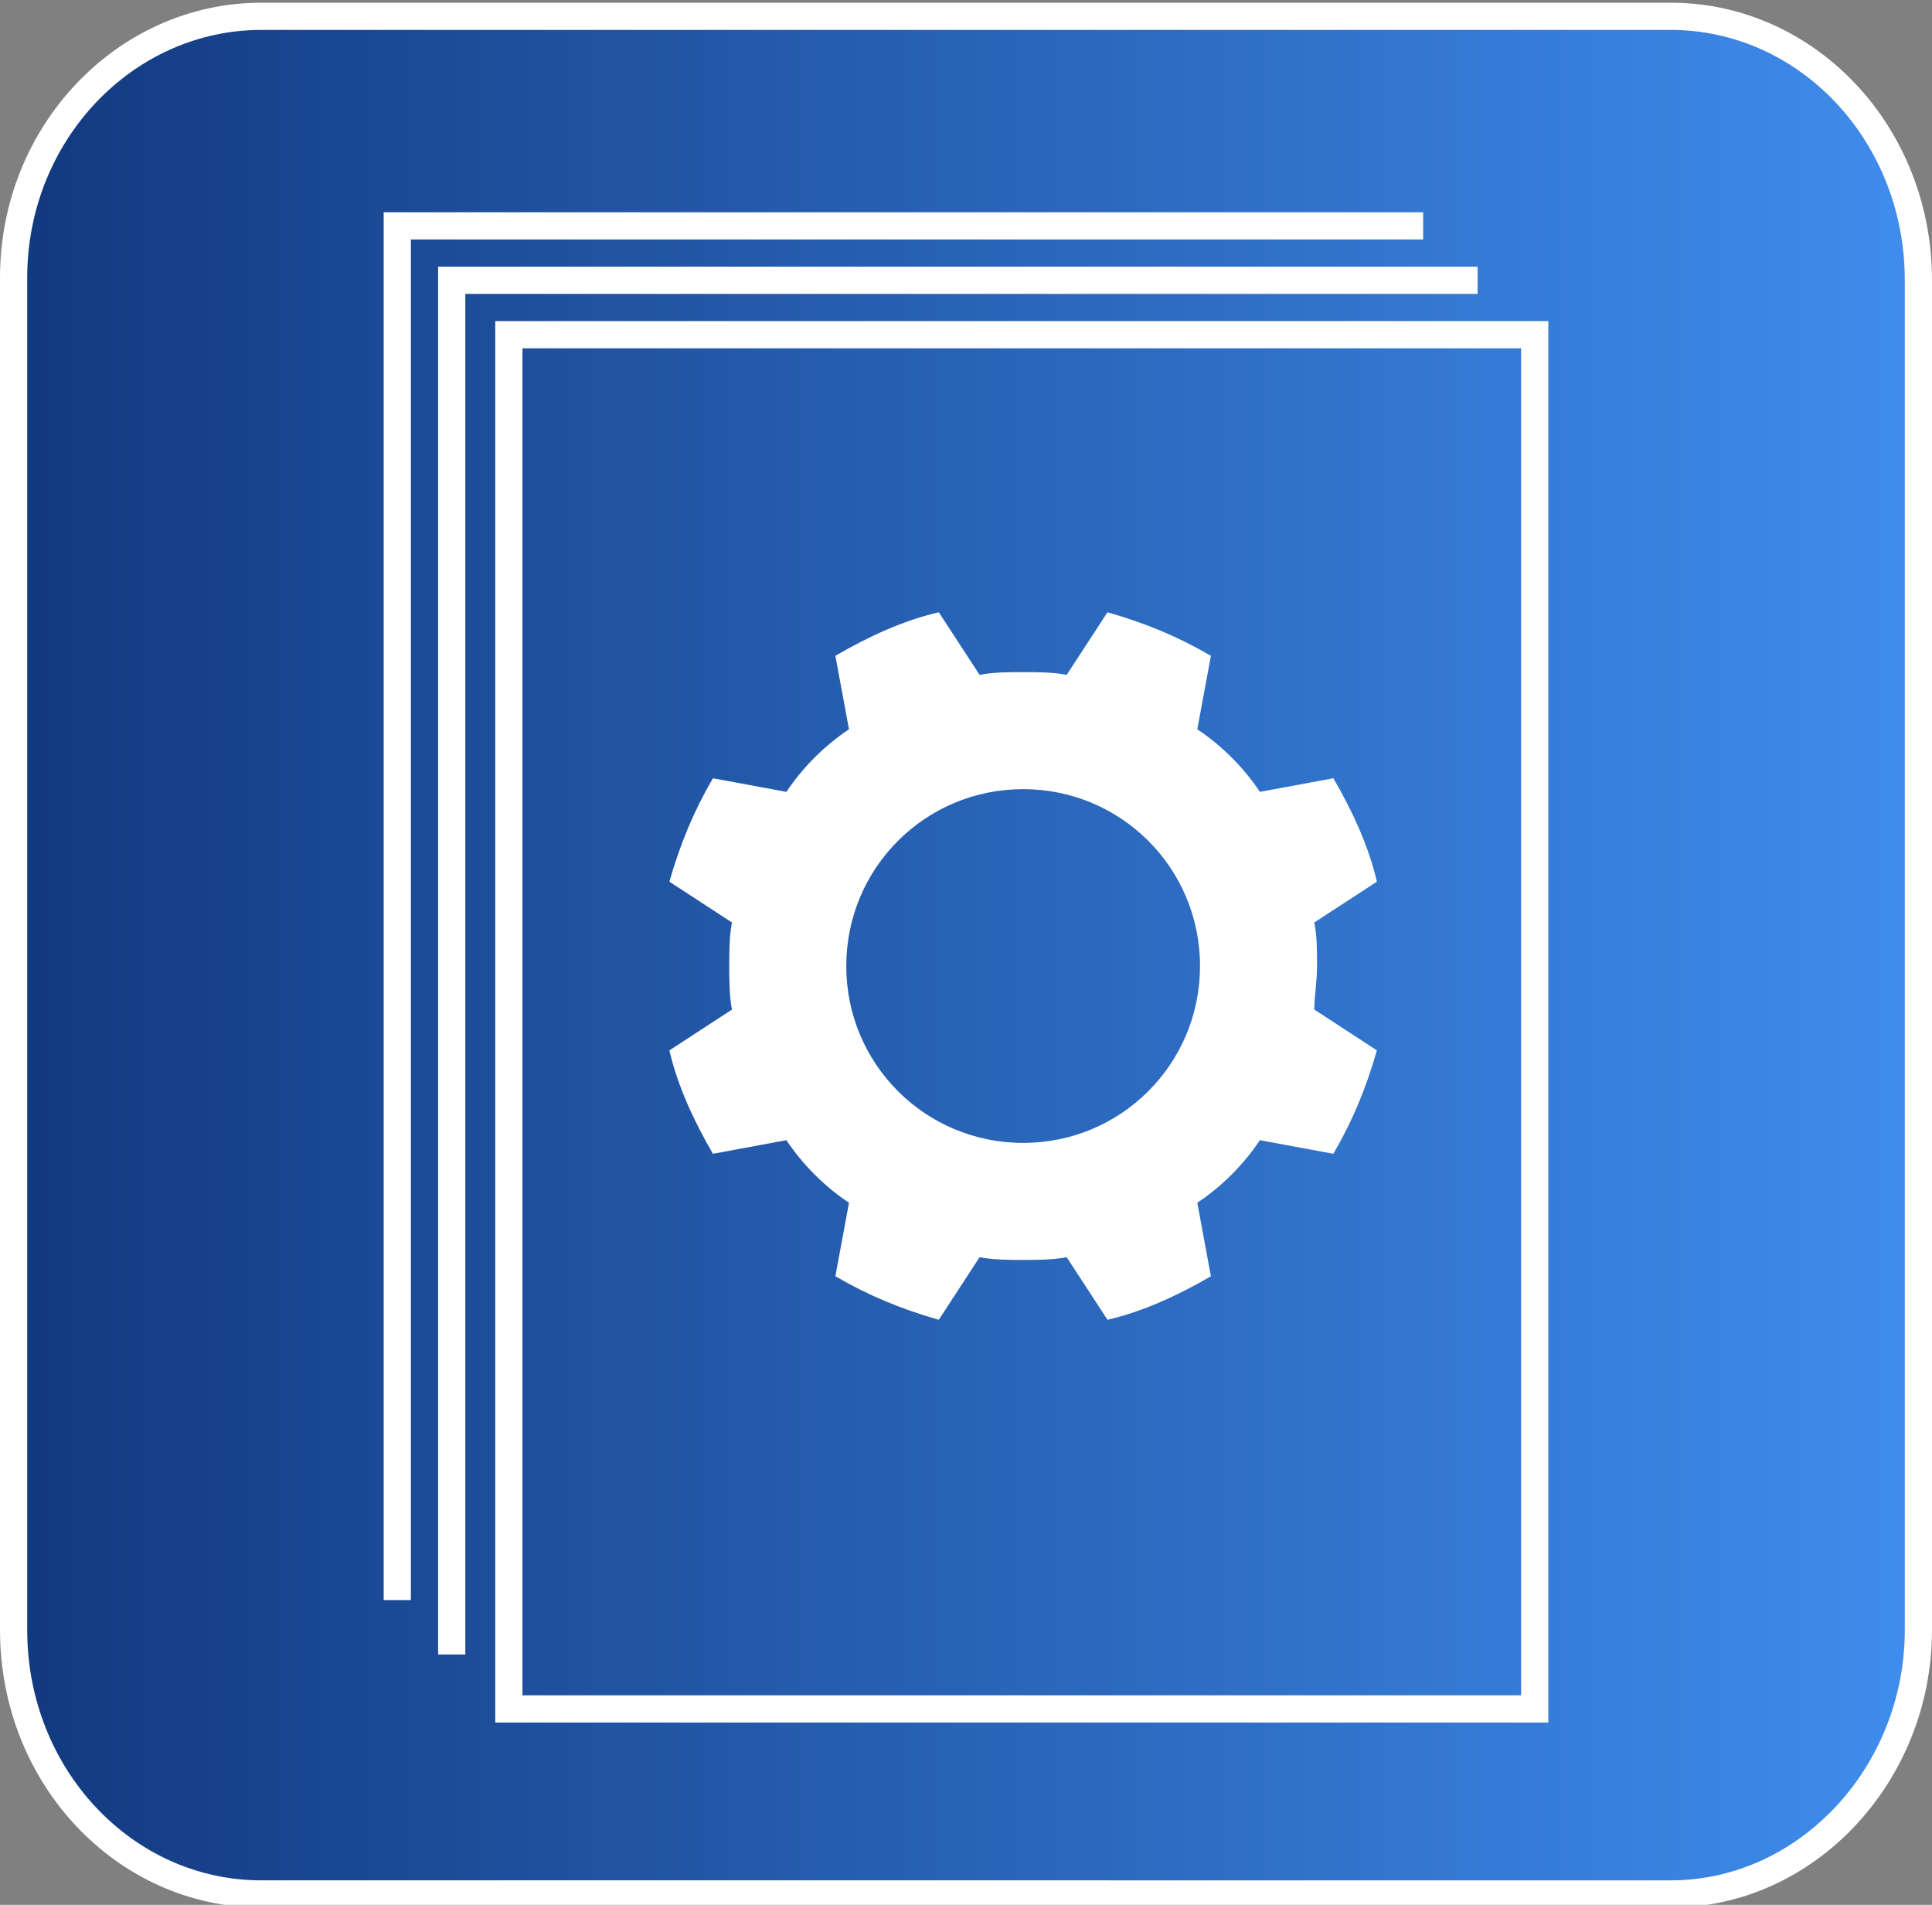 <?xml version="1.0" encoding="utf-8"?>
<!-- Generator: Adobe Illustrator 21.0.2, SVG Export Plug-In . SVG Version: 6.00 Build 0)  -->
<svg version="1.1" id="Слой_1" xmlns="http://www.w3.org/2000/svg" xmlns:xlink="http://www.w3.org/1999/xlink" x="0px" y="0px"
	 viewBox="0 0 71 70" style="enable-background:new 0 0 71 70;" xml:space="preserve">
<rect x="0" y="0" width="71" height="70" fill="#808080" stroke="none"/>
<style type="text/css">
	.st0{fill:url(#SVGID_1_);stroke:#FFFFFF;stroke-miterlimit:10;}
	.st1{fill:#FFFFFF;}
</style>
<g>
	
		<linearGradient id="SVGID_1_" gradientUnits="userSpaceOnUse" x1="0.5" y1="-81.1" x2="70.5" y2="-81.1" gradientTransform="matrix(1 0 0 -1 0 -46)">
		<stop  offset="0" style="stop-color:#12397F"/>
		<stop  offset="1" style="stop-color:#3F8DED"/>
	</linearGradient>
	<path class="st0" d="M70.5,59.9c0,5.3-4.1,9.7-9.1,9.7H9.6c-5,0-9.1-4.3-9.1-9.7V10.2c0-5.3,4.1-9.6,9.1-9.6h51.8
		c5,0,9.1,4.3,9.1,9.7V59.9L70.5,59.9L70.5,59.9z"/>
</g>
<path class="st1" d="M56.9,63.3H18.2V11.8h38.7V63.3z M19.2,62.3h36.7V12.8H19.2V62.3z"/>
<polygon class="st1" points="17.1,60.8 16.1,60.8 16.1,9.8 54.3,9.8 54.3,10.8 17.1,10.8 "/>
<polygon class="st1" points="15.1,58.8 14.1,58.8 14.1,7.8 52.3,7.8 52.3,8.8 15.1,8.8 "/>
<path class="st1" d="M48.4,35.5c0-0.6,0-1.1-0.1-1.6l2.3-1.5c-0.3-1.3-0.9-2.6-1.6-3.8l-2.7,0.5c-0.6-0.9-1.4-1.7-2.3-2.3l0.5-2.7
	c-1.2-0.7-2.4-1.2-3.8-1.6l-1.5,2.3c-0.5-0.1-1.1-0.1-1.6-0.1s-1.1,0-1.6,0.1l-1.5-2.3c-1.3,0.3-2.6,0.9-3.8,1.6l0.5,2.7
	c-0.9,0.6-1.7,1.4-2.3,2.3l-2.7-0.5c-0.7,1.2-1.2,2.4-1.6,3.8l2.3,1.5c-0.1,0.5-0.1,1.1-0.1,1.6s0,1.1,0.1,1.6l-2.3,1.5
	c0.3,1.3,0.9,2.6,1.6,3.8l2.7-0.5c0.6,0.9,1.4,1.7,2.3,2.3l-0.5,2.7c1.2,0.7,2.4,1.2,3.8,1.6l1.5-2.3c0.5,0.1,1.1,0.1,1.6,0.1
	s1.1,0,1.6-0.1l1.5,2.3c1.3-0.3,2.6-0.9,3.8-1.6L44,44.2c0.9-0.6,1.7-1.4,2.3-2.3l2.7,0.5c0.7-1.2,1.2-2.4,1.6-3.8l-2.3-1.5
	C48.3,36.6,48.4,36.1,48.4,35.5z M37.6,42c-3.6,0-6.5-2.9-6.5-6.5S34,29,37.6,29s6.5,2.9,6.5,6.5S41.2,42,37.6,42z"/>
</svg>
